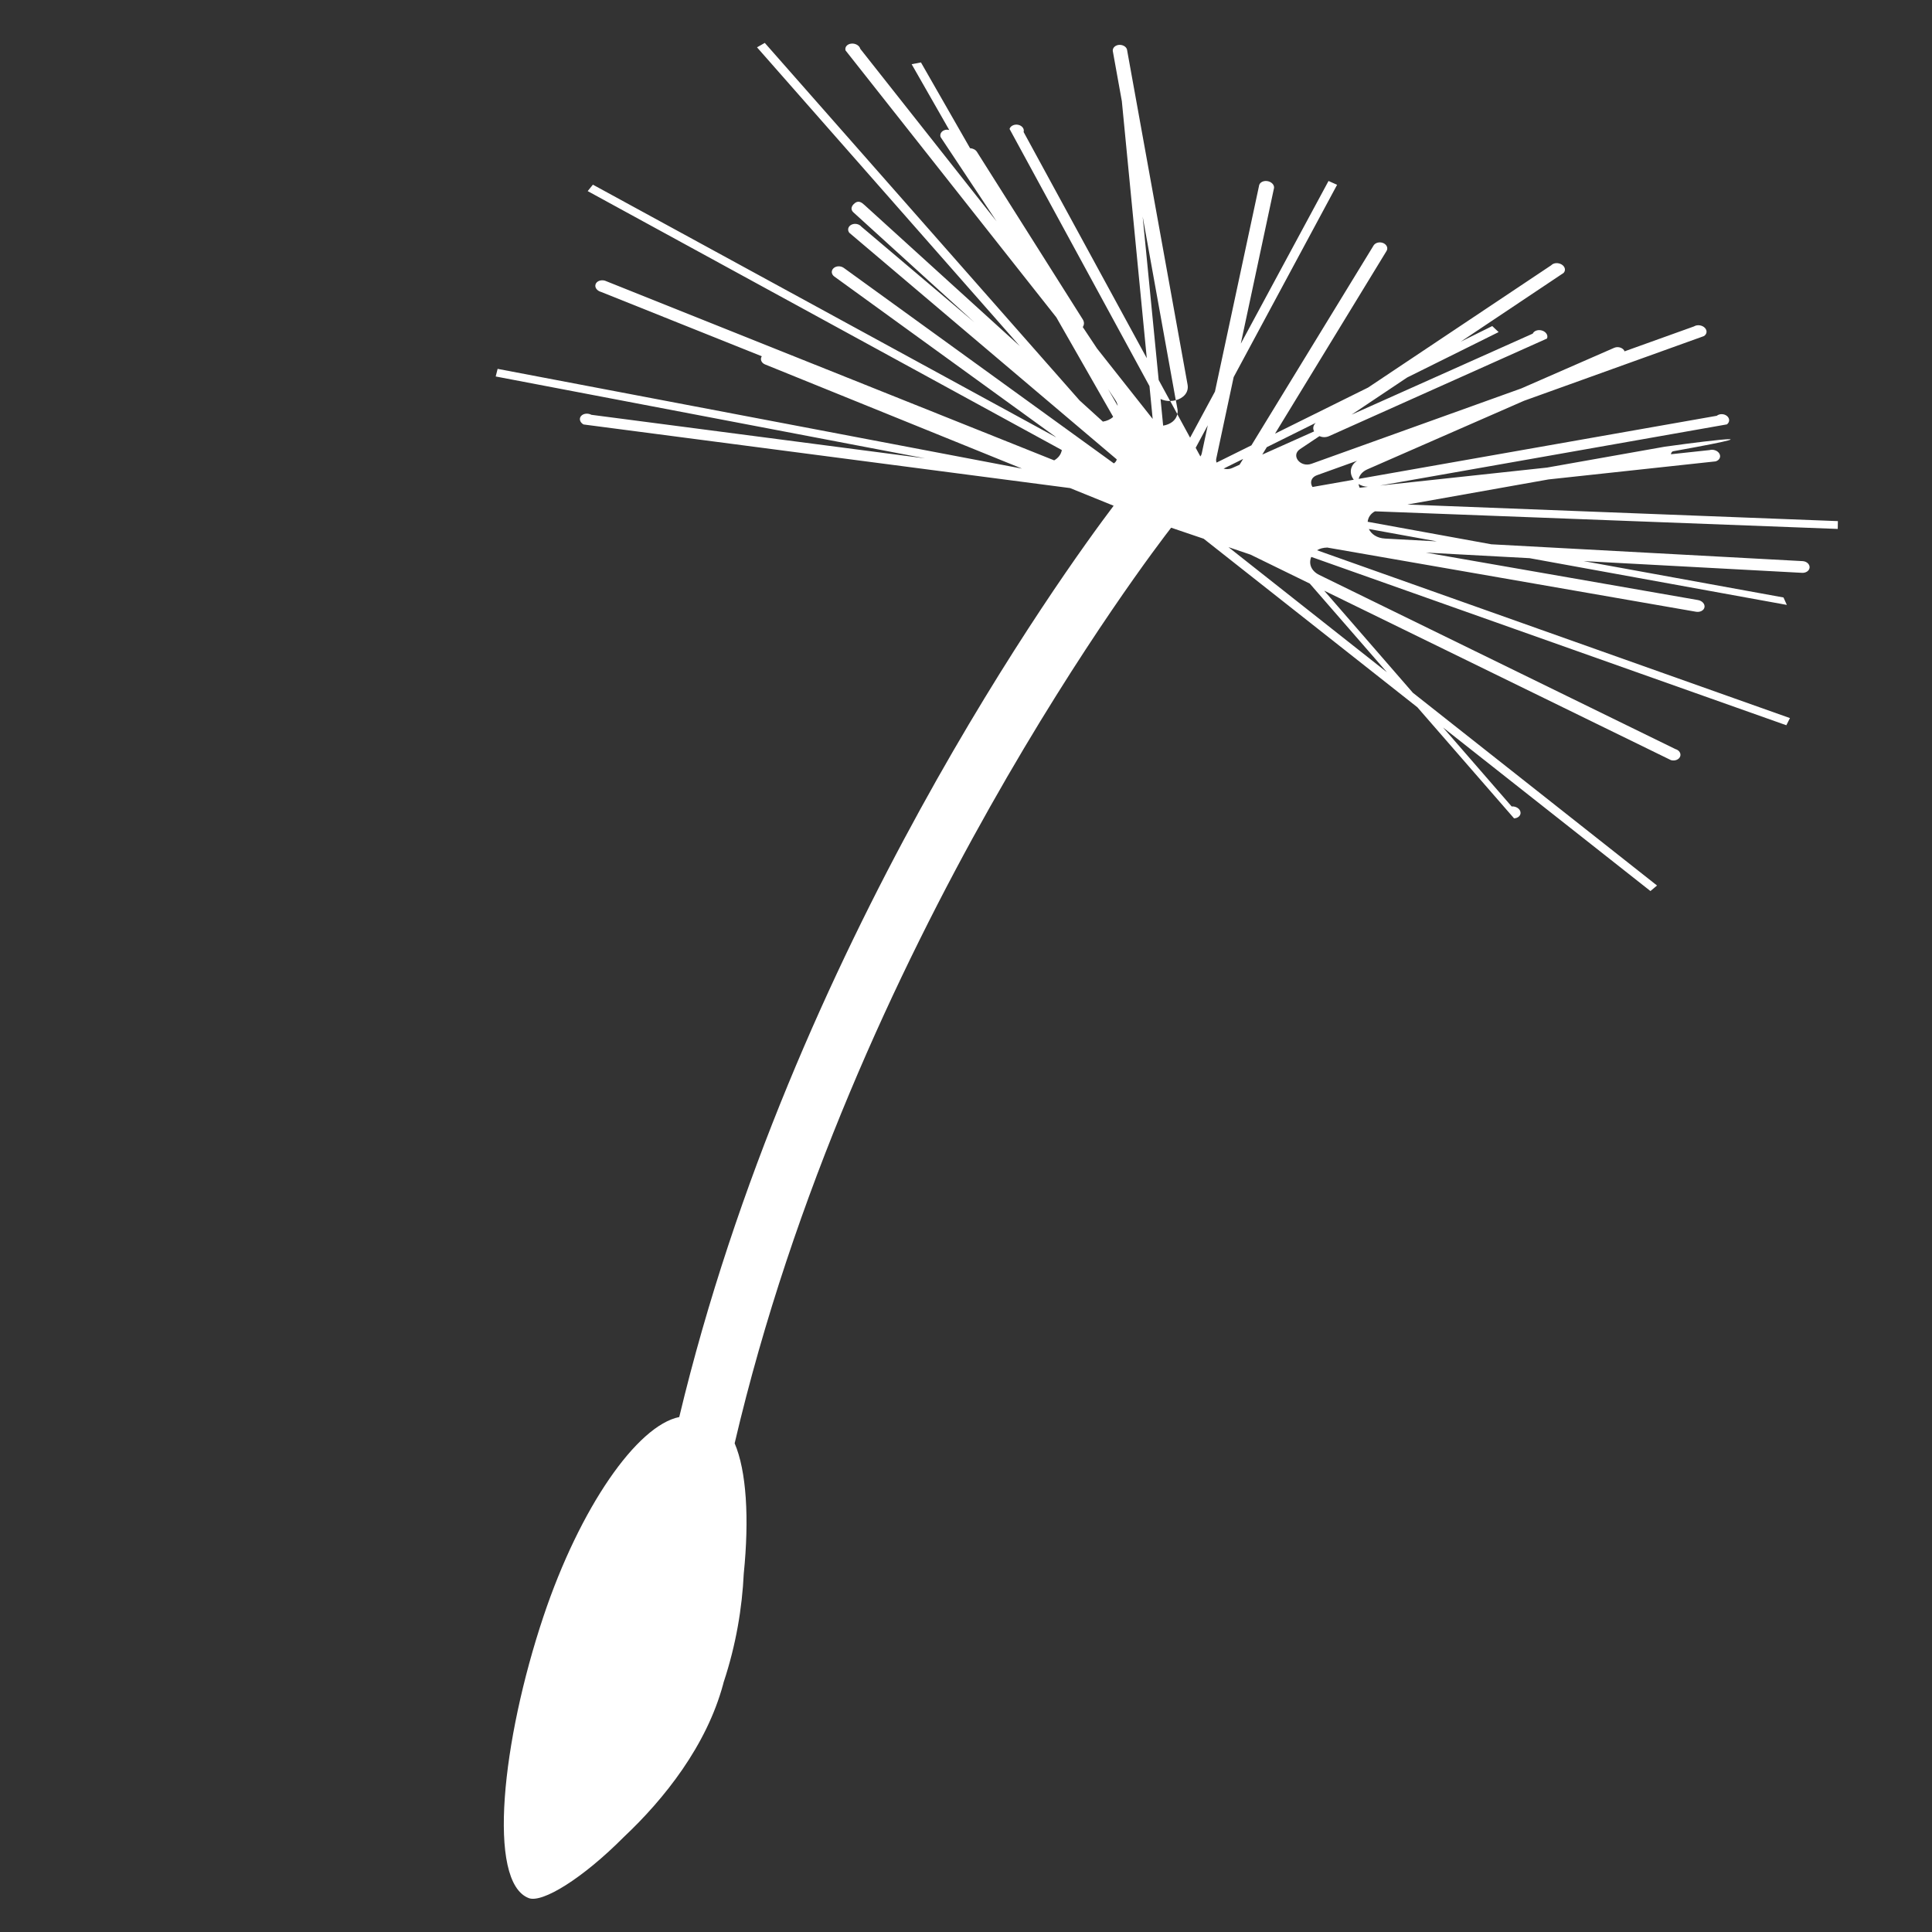 <?xml version="1.0" encoding="utf-8"?>
<!-- Generator: Adobe Illustrator 27.9.4, SVG Export Plug-In . SVG Version: 9.03 Build 54784)  -->
<svg version="1.1" id="Ebene_5" xmlns="http://www.w3.org/2000/svg" xmlns:xlink="http://www.w3.org/1999/xlink" x="0px" y="0px"
	 width="140px" height="140px" viewBox="0 0 140 140" enable-background="new 0 0 140 140" xml:space="preserve">
<rect x="0" y="0" width="140" height="140" fill="#333333" stroke="none"/>
<path fill="#FFFFFF" d="M99.634,37.052l33.536,1.276l0.01-0.566l-31.197-1.202l10.228-1.819l12.106-1.308
	c0.276-0.077,0.404-0.322,0.283-0.549c-0.12-0.225-0.443-0.347-0.72-0.27l-0.006,0.001l-2.794,0.301
	c0.024-0.101,0.054-0.197,0.179-0.22c9.557-1.715-0.357-0.375-0.635-0.325l-8.526,1.512l-12.102,1.303l25.143-4.434l0.009-0.007
	c0.204-0.162,0.202-0.431-0.005-0.601c-0.205-0.171-0.537-0.178-0.741-0.015l-25.947,4.572c0.067-0.273,0.258-0.528,0.637-0.695
	l11.338-4.962l13.032-4.686c0.235-0.136,0.268-0.405,0.078-0.602c-0.191-0.195-0.535-0.249-0.771-0.113l-0.013,0.008l-5.04,1.81
	c-0.011-0.027-0.014-0.054-0.032-0.08c-0.145-0.208-0.463-0.286-0.715-0.177l-6.729,2.942l-15.205,5.461
	c-0.813,0.292-1.515-0.604-0.831-1.062l1.406-0.94c0.205,0.086,0.453,0.108,0.708-0.006l15.78-7.066
	c0.102-0.218-0.052-0.477-0.333-0.573c-0.285-0.099-0.598-0.003-0.699,0.216L97.94,30.047l4.029-2.693l6.627-3.29l-0.462-0.436
	l-2.278,1.128l7.446-4.977c0.174-0.183,0.114-0.456-0.133-0.61c-0.263-0.155-0.589-0.129-0.763,0.054l-13.268,8.86l-6.745,3.341
	l8.068-13.217c0.141-0.203,0.049-0.463-0.203-0.583c-0.251-0.119-0.571-0.056-0.712,0.147l-8.865,14.501l-2.524,1.25
	c-0.03-0.087-0.045-0.178-0.024-0.277l1.263-5.919l7.495-13.935l-0.621-0.277l-6.357,11.79l2.41-11.291
	c0.021-0.237-0.21-0.457-0.51-0.493c-0.301-0.037-0.562,0.125-0.582,0.363L88.04,28.376l-1.801,3.34L85.31,30.01
	c-0.088,0.457-0.52,0.754-1.024,0.833l-0.189-1.931c0.218,0.103,0.453,0.151,0.695,0.147l-0.83-1.523l-1.16-11.843l2.4,13.31
	c0.537-0.147,0.96-0.548,0.853-1.137L81.681,3.672c-0.011-0.234-0.242-0.417-0.544-0.422c-0.289,0.002-0.514,0.194-0.503,0.429
	l0.659,3.656L83.1,25.956l-8.925-16.39c0.068-0.227-0.107-0.46-0.389-0.521c-0.276-0.061-0.564,0.072-0.63,0.299l10.14,18.637
	l0.231,2.376l-4.028-5.098l-1.037-1.56c0.102-0.157,0.128-0.35-0.006-0.563L70.79,11.001c-0.1-0.156-0.294-0.25-0.495-0.261
	l-3.559-6.216l-0.674,0.129l2.723,4.766c-0.092-0.021-0.188-0.029-0.284-0.007c-0.274,0.066-0.426,0.301-0.337,0.527l4.052,6.102
	L62.34,3.539c-0.061-0.239-0.352-0.408-0.648-0.378c-0.297,0.029-0.486,0.244-0.424,0.482l0.002,0.01l15.276,19.344l4.099,7.173
	c0.009,0.016,0.008,0.031,0.015,0.046c-0.194,0.172-0.455,0.292-0.74,0.336l-1.688-1.533L55.425,3.115l-0.006-0.006l-0.563,0.32
	L73.9,25.079L62.643,14.855c-0.204-0.186-0.457-0.388-0.773-0.072c-0.197,0.197-0.233,0.42-0.025,0.608l8.762,7.965l-8.185-6.929
	l-0.004-0.004c-0.161-0.199-0.486-0.261-0.725-0.138c-0.242,0.124-0.306,0.386-0.147,0.585l19.378,16.418
	c-0.022,0.116-0.101,0.217-0.211,0.29L61.158,19.423l-0.018-0.012c-0.221-0.159-0.552-0.149-0.738,0.025
	c-0.189,0.173-0.164,0.443,0.054,0.601l16.045,11.624c0.012,0.008,0.015,0.019,0.026,0.027L42.964,13.382l-0.378,0.466
	l34.358,18.764c-0.051,0.302-0.249,0.575-0.555,0.747L43.835,20.338c-0.291-0.083-0.594,0.03-0.675,0.255
	c-0.082,0.223,0.085,0.469,0.381,0.557l0.015,0.004l11.651,4.664c-0.005,0.007-0.013,0.012-0.018,0.019
	c-0.122,0.21-0.01,0.466,0.252,0.572l18.618,7.548l-38-7.228l-0.139,0.552l31.113,5.933l-24.18-3.156
	c-0.259-0.14-0.594-0.097-0.753,0.095c-0.157,0.193-0.074,0.464,0.184,0.605l35.257,4.61l3.157,1.28
	c-3.534,4.675-23.303,31.904-31.478,66.036c-3.06,0.619-7.197,6.553-9.841,14.454c-3.008,8.988-4.105,19.239-1.065,20.406
	c0.975,0.374,3.887-1.404,6.893-4.43c2.935-2.76,5.995-6.622,7.196-11.077c0.013-0.05,0.024-0.099,0.037-0.149
	c0.003-0.008,0.006-0.015,0.009-0.023c0.885-2.676,1.329-5.355,1.446-7.834c0.407-4.002,0.197-7.442-0.66-9.444
	C61.71,68.4,83.575,39.895,84.866,38.239l2.357,0.8l15.484,12.211l7.007,8.051c0.298-0.012,0.508-0.216,0.466-0.456
	c-0.038-0.239-0.316-0.421-0.618-0.409l-0.024,0.001l-4.966-5.717l15.025,11.849l0.478-0.401L102.382,50.2l-6.427-7.399
	L121.08,55.08l0.013,0.004c0.282,0.075,0.571-0.042,0.656-0.263c0.086-0.222-0.069-0.464-0.345-0.541L95.605,41.665
	c-0.633-0.31-0.78-0.862-0.584-1.309l34.413,12.194l0.011,0.004l0.262-0.519l-34.27-12.162c0.195-0.122,0.45-0.187,0.74-0.195
	l26.721,4.651c0.299,0.052,0.576-0.095,0.617-0.329c0.039-0.233-0.167-0.462-0.469-0.517l-19.725-3.44l7.515,0.404l18.64,3.386
	l0.004-0.001l-0.242-0.537l-14.484-2.637l15.838,0.852c0.289,0.013,0.531-0.165,0.539-0.399c0.006-0.234-0.22-0.435-0.509-0.45
	l-22.551-1.219l-8.965-1.632C99.138,37.513,99.301,37.23,99.634,37.052z M99.127,35.278l-0.601,0.065
	c-0.043-0.086-0.062-0.176-0.08-0.267C98.637,35.193,98.864,35.264,99.127,35.278z M95.443,34.432l2.902-1.043
	c-0.551,0.361-0.574,0.942-0.247,1.374l-2.99,0.527C94.917,34.997,94.979,34.599,95.443,34.432z M91.796,32.404l3.55-1.762
	c-0.204,0.19-0.225,0.419-0.122,0.619l-3.756,1.68L91.796,32.404z M90.081,33.256l-0.258,0.421l-0.54,0.241
	c-0.204,0.091-0.424,0.094-0.617,0.039L90.081,33.256z M87.521,30.817l-0.44,2.051c-0.017,0.079-0.052,0.147-0.097,0.208
	l-0.341-0.627L87.521,30.817z M80.297,28.197l0.53,0.799c0.095,0.143,0.147,0.283,0.167,0.419L80.297,28.197z M100.501,48.713
	l-11.482-9.065l1.598,0.542l4.294,2.098L100.501,48.713z M104.126,39.23l-3.758-0.203c-0.605-0.033-0.999-0.33-1.175-0.693
	L104.126,39.23z"/>
<path fill="#FFFFFF" d="M85.314,30.009c0.021-0.107,0.035-0.217,0.013-0.34l-0.12-0.668c-0.133,0.036-0.269,0.054-0.41,0.057
	L85.314,30.009z"/>
<rect fill="none" width="140" height="140"/>
</svg>
